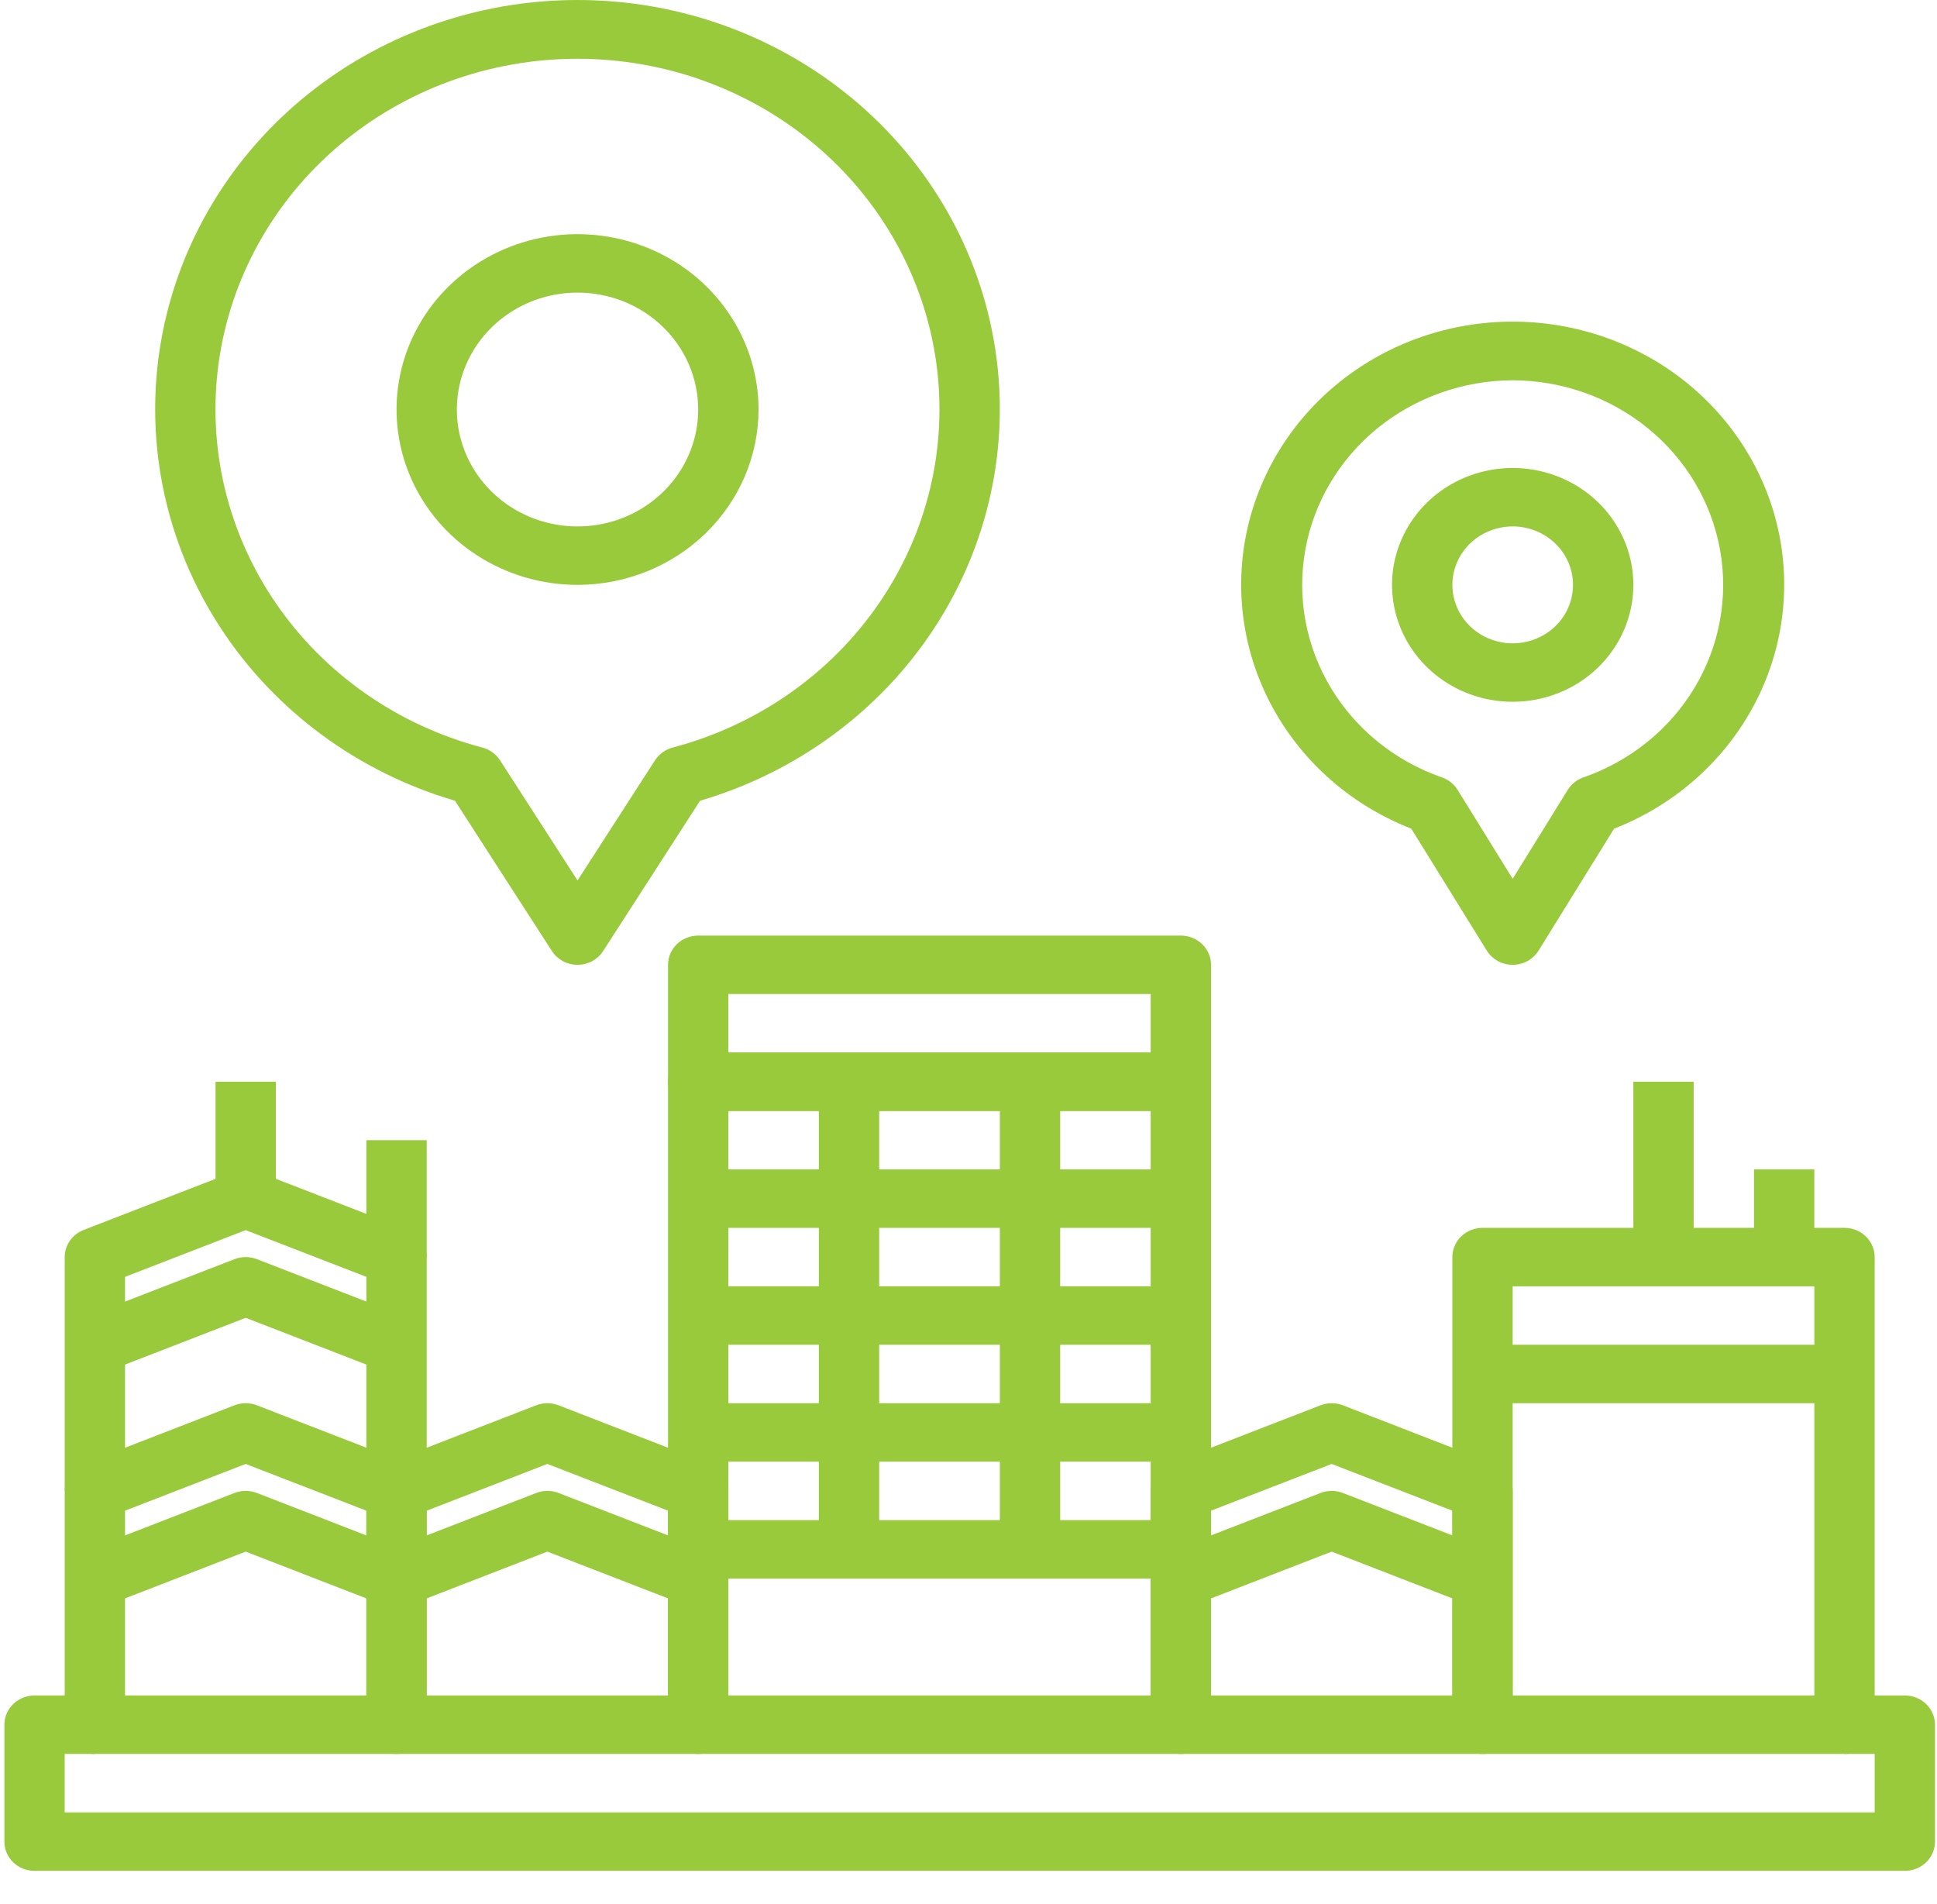 <svg width="58" height="57" viewBox="0 0 58 57" fill="none" xmlns="http://www.w3.org/2000/svg">
<path d="M35.359 52.51H20.906C20.667 52.51 20.437 52.418 20.267 52.254C20.098 52.09 20.003 51.867 20.003 51.635V32.385C20.003 32.153 20.098 31.931 20.267 31.767C20.437 31.602 20.667 31.51 20.906 31.51H35.359C35.598 31.51 35.828 31.602 35.997 31.767C36.167 31.931 36.262 32.153 36.262 32.385V51.635C36.262 51.867 36.167 52.09 35.997 52.254C35.828 52.418 35.598 52.51 35.359 52.51ZM21.809 50.76H34.455V33.26H21.809V50.76Z" fill="#98CA3C"/>
<path d="M35.359 33.26H20.906C20.667 33.26 20.437 33.168 20.267 33.004C20.098 32.84 20.003 32.617 20.003 32.385V28.885C20.003 28.653 20.098 28.431 20.267 28.267C20.437 28.102 20.667 28.01 20.906 28.01H35.359C35.598 28.01 35.828 28.102 35.997 28.267C36.167 28.431 36.262 28.653 36.262 28.885V32.385C36.262 32.617 36.167 32.84 35.997 33.004C35.828 33.168 35.598 33.26 35.359 33.26ZM21.809 31.51H34.455V29.76H21.809V31.51Z" fill="#98CA3C"/>
<path d="M20.906 35.01H35.359V36.76H20.906V35.01Z" fill="#98CA3C"/>
<path d="M20.906 38.51H35.359V40.26H20.906V38.51Z" fill="#98CA3C"/>
<path d="M20.906 42.01H35.359V43.76H20.906V42.01Z" fill="#98CA3C"/>
<path d="M20.906 45.51H35.359V47.26H20.906V45.51Z" fill="#98CA3C"/>
<path d="M24.519 32.385H26.326V46.385H24.519V32.385Z" fill="#98CA3C"/>
<path d="M29.939 32.385H31.745V46.385H29.939V32.385Z" fill="#98CA3C"/>
<path d="M44.391 52.51H35.358C35.119 52.51 34.889 52.418 34.72 52.254C34.55 52.09 34.455 51.867 34.455 51.635V44.635C34.455 44.46 34.509 44.289 34.61 44.144C34.712 43.999 34.855 43.887 35.023 43.822L39.54 42.072C39.755 41.989 39.995 41.989 40.21 42.072L44.726 43.822C44.894 43.887 45.038 43.999 45.139 44.144C45.24 44.289 45.294 44.46 45.294 44.635V51.635C45.294 51.867 45.199 52.09 45.03 52.254C44.86 52.418 44.631 52.51 44.391 52.51ZM36.262 50.76H43.488V45.227L39.875 43.828L36.262 45.227V50.76Z" fill="#98CA3C"/>
<path d="M44.056 48.073L39.875 46.453L35.694 48.073L35.023 46.447L39.54 44.697C39.755 44.614 39.995 44.614 40.21 44.697L44.726 46.447L44.056 48.073Z" fill="#98CA3C"/>
<path d="M20.906 52.51H11.873C11.634 52.51 11.404 52.418 11.235 52.254C11.065 52.09 10.97 51.867 10.97 51.635V44.635C10.97 44.46 11.024 44.289 11.126 44.144C11.227 43.999 11.371 43.887 11.538 43.822L16.055 42.072C16.27 41.989 16.51 41.989 16.725 42.072L21.241 43.822C21.409 43.887 21.553 43.999 21.654 44.144C21.756 44.289 21.81 44.46 21.809 44.635V51.635C21.809 51.867 21.714 52.09 21.545 52.254C21.375 52.418 21.146 52.51 20.906 52.51ZM12.777 50.76H20.003V45.227L16.39 43.828L12.777 45.227V50.76Z" fill="#98CA3C"/>
<path d="M20.571 48.073L16.39 46.453L12.208 48.073L11.538 46.447L16.055 44.697C16.27 44.614 16.509 44.614 16.725 44.697L21.241 46.447L20.571 48.073Z" fill="#98CA3C"/>
<path d="M11.873 52.51H2.841C2.601 52.51 2.371 52.418 2.202 52.254C2.033 52.09 1.938 51.867 1.938 51.635V44.635C1.937 44.46 1.992 44.289 2.093 44.144C2.194 43.999 2.338 43.887 2.506 43.822L7.022 42.072C7.237 41.989 7.477 41.989 7.692 42.072L12.209 43.822C12.376 43.887 12.52 43.999 12.621 44.144C12.723 44.289 12.777 44.46 12.777 44.635V51.635C12.777 51.867 12.682 52.09 12.512 52.254C12.343 52.418 12.113 52.51 11.873 52.51ZM3.744 50.76H10.97V45.227L7.357 43.828L3.744 45.227V50.76Z" fill="#98CA3C"/>
<path d="M11.538 48.073L7.357 46.453L3.176 48.073L2.505 46.447L7.022 44.697C7.237 44.614 7.477 44.614 7.692 44.697L12.208 46.447L11.538 48.073Z" fill="#98CA3C"/>
<path d="M12.777 44.635H10.97V38.227L7.357 36.828L3.744 38.227V44.635H1.938V37.635C1.937 37.46 1.992 37.289 2.093 37.144C2.194 36.999 2.338 36.887 2.506 36.822L7.022 35.072C7.237 34.989 7.477 34.989 7.692 35.072L12.209 36.822C12.376 36.887 12.52 36.999 12.621 37.144C12.723 37.289 12.777 37.46 12.777 37.635V44.635Z" fill="#98CA3C"/>
<path d="M11.538 41.073L7.357 39.453L3.176 41.073L2.505 39.447L7.022 37.697C7.237 37.614 7.477 37.614 7.692 37.697L12.208 39.447L11.538 41.073Z" fill="#98CA3C"/>
<path d="M55.23 52.51H44.391C44.151 52.51 43.922 52.418 43.752 52.254C43.583 52.09 43.488 51.867 43.488 51.635V37.635C43.488 37.403 43.583 37.181 43.752 37.017C43.922 36.852 44.151 36.76 44.391 36.76H55.23C55.47 36.76 55.7 36.852 55.869 37.017C56.038 37.181 56.134 37.403 56.134 37.635V51.635C56.134 51.867 56.038 52.09 55.869 52.254C55.7 52.418 55.47 52.51 55.23 52.51ZM45.294 50.76H54.327V38.51H45.294V50.76Z" fill="#98CA3C"/>
<path d="M44.391 40.26H55.23V42.01H44.391V40.26Z" fill="#98CA3C"/>
<path d="M48.908 32.385H50.714V37.635H48.908V32.385Z" fill="#98CA3C"/>
<path d="M52.52 35.01H54.327V37.635H52.52V35.01Z" fill="#98CA3C"/>
<path d="M6.454 32.385H8.26V35.885H6.454V32.385Z" fill="#98CA3C"/>
<path d="M10.97 34.135H12.777V37.635H10.97V34.135Z" fill="#98CA3C"/>
<path d="M57.037 56.01H1.034C0.795 56.01 0.565 55.918 0.395 55.754C0.226 55.59 0.131 55.367 0.131 55.135V51.635C0.131 51.403 0.226 51.181 0.395 51.017C0.565 50.852 0.795 50.76 1.034 50.76H2.841V52.51H1.937V54.26H56.134V52.51H55.231V50.76H57.037C57.277 50.76 57.506 50.852 57.676 51.017C57.845 51.181 57.94 51.403 57.94 51.635V55.135C57.94 55.367 57.845 55.59 57.676 55.754C57.506 55.918 57.277 56.01 57.037 56.01Z" fill="#98CA3C"/>
<path d="M17.293 17.51C16.221 17.51 15.173 17.202 14.282 16.625C13.391 16.049 12.696 15.229 12.286 14.269C11.876 13.31 11.769 12.254 11.978 11.236C12.187 10.218 12.703 9.282 13.461 8.548C14.219 7.814 15.185 7.314 16.236 7.111C17.287 6.909 18.377 7.013 19.367 7.41C20.358 7.807 21.204 8.48 21.799 9.344C22.395 10.207 22.713 11.222 22.713 12.26C22.711 13.652 22.14 14.987 21.124 15.971C20.108 16.955 18.73 17.509 17.293 17.51ZM17.293 8.76C16.579 8.76 15.88 8.966 15.286 9.35C14.692 9.735 14.229 10.281 13.955 10.921C13.682 11.56 13.61 12.264 13.749 12.943C13.889 13.622 14.233 14.246 14.738 14.735C15.244 15.225 15.887 15.558 16.588 15.693C17.289 15.828 18.016 15.759 18.676 15.494C19.336 15.229 19.9 14.78 20.297 14.205C20.694 13.629 20.906 12.953 20.906 12.26C20.906 11.332 20.526 10.442 19.848 9.785C19.17 9.129 18.251 8.76 17.293 8.76Z" fill="#98CA3C"/>
<path d="M45.294 28.885C45.139 28.885 44.986 28.846 44.85 28.772C44.714 28.697 44.601 28.59 44.52 28.461L42.258 24.809C40.507 24.125 39.056 22.873 38.154 21.267C37.251 19.661 36.954 17.801 37.313 16.005C37.673 14.21 38.666 12.592 40.122 11.428C41.578 10.265 43.407 9.629 45.294 9.629C47.182 9.629 49.011 10.265 50.467 11.428C51.923 12.592 52.916 14.21 53.276 16.005C53.635 17.801 53.338 19.661 52.435 21.267C51.533 22.873 50.082 24.125 48.331 24.809L46.069 28.461C45.988 28.59 45.875 28.697 45.739 28.772C45.604 28.846 45.45 28.885 45.294 28.885ZM45.294 11.385C43.808 11.39 42.37 11.902 41.234 12.831C40.098 13.761 39.337 15.048 39.084 16.468C38.83 17.887 39.102 19.347 39.85 20.592C40.598 21.837 41.775 22.786 43.175 23.274C43.372 23.342 43.538 23.474 43.646 23.648L45.294 26.31L46.943 23.648C47.051 23.474 47.217 23.342 47.414 23.274C48.814 22.786 49.991 21.837 50.739 20.592C51.487 19.347 51.759 17.887 51.505 16.468C51.252 15.048 50.491 13.761 49.355 12.831C48.219 11.902 46.782 11.39 45.294 11.385Z" fill="#98CA3C"/>
<path d="M45.295 21.01C44.58 21.01 43.882 20.805 43.287 20.42C42.693 20.036 42.23 19.489 41.957 18.85C41.683 18.21 41.612 17.506 41.751 16.827C41.891 16.148 42.235 15.525 42.74 15.035C43.245 14.546 43.889 14.213 44.59 14.078C45.291 13.943 46.017 14.012 46.677 14.277C47.338 14.542 47.902 14.99 48.299 15.566C48.696 16.141 48.908 16.818 48.908 17.51C48.908 18.439 48.527 19.329 47.85 19.985C47.172 20.642 46.253 21.01 45.295 21.01ZM45.295 15.76C44.937 15.76 44.588 15.863 44.291 16.055C43.994 16.247 43.762 16.521 43.626 16.841C43.489 17.16 43.453 17.512 43.523 17.852C43.593 18.191 43.765 18.503 44.017 18.748C44.27 18.992 44.592 19.159 44.942 19.227C45.293 19.294 45.656 19.259 45.986 19.127C46.316 18.995 46.598 18.77 46.797 18.483C46.995 18.195 47.101 17.856 47.101 17.51C47.101 17.046 46.911 16.601 46.572 16.273C46.233 15.945 45.774 15.76 45.295 15.76Z" fill="#98CA3C"/>
<path d="M17.293 28.885C17.14 28.885 16.989 28.847 16.855 28.776C16.721 28.703 16.608 28.6 16.527 28.474L13.623 23.973C10.721 23.12 8.232 21.286 6.609 18.805C4.986 16.323 4.338 13.359 4.783 10.453C5.228 7.547 6.736 4.893 9.032 2.974C11.328 1.056 14.26 0 17.292 0C20.325 0 23.256 1.056 25.552 2.974C27.849 4.893 29.357 7.547 29.801 10.453C30.246 13.359 29.598 16.323 27.976 18.805C26.353 21.286 23.864 23.12 20.962 23.973L18.059 28.474C17.978 28.6 17.865 28.703 17.731 28.776C17.597 28.847 17.446 28.885 17.293 28.885ZM17.293 1.76C14.667 1.758 12.13 2.68 10.154 4.354C8.178 6.028 6.896 8.341 6.548 10.861C6.199 13.382 6.808 15.94 8.26 18.059C9.712 20.177 11.909 21.713 14.443 22.38C14.662 22.438 14.851 22.574 14.971 22.76L17.293 26.359L19.614 22.76C19.735 22.573 19.923 22.438 20.143 22.38C22.675 21.712 24.872 20.176 26.323 18.057C27.775 15.939 28.383 13.382 28.035 10.861C27.686 8.341 26.405 6.029 24.43 4.355C22.454 2.681 19.918 1.759 17.293 1.76Z" fill="#98CA3C"/>
</svg>
